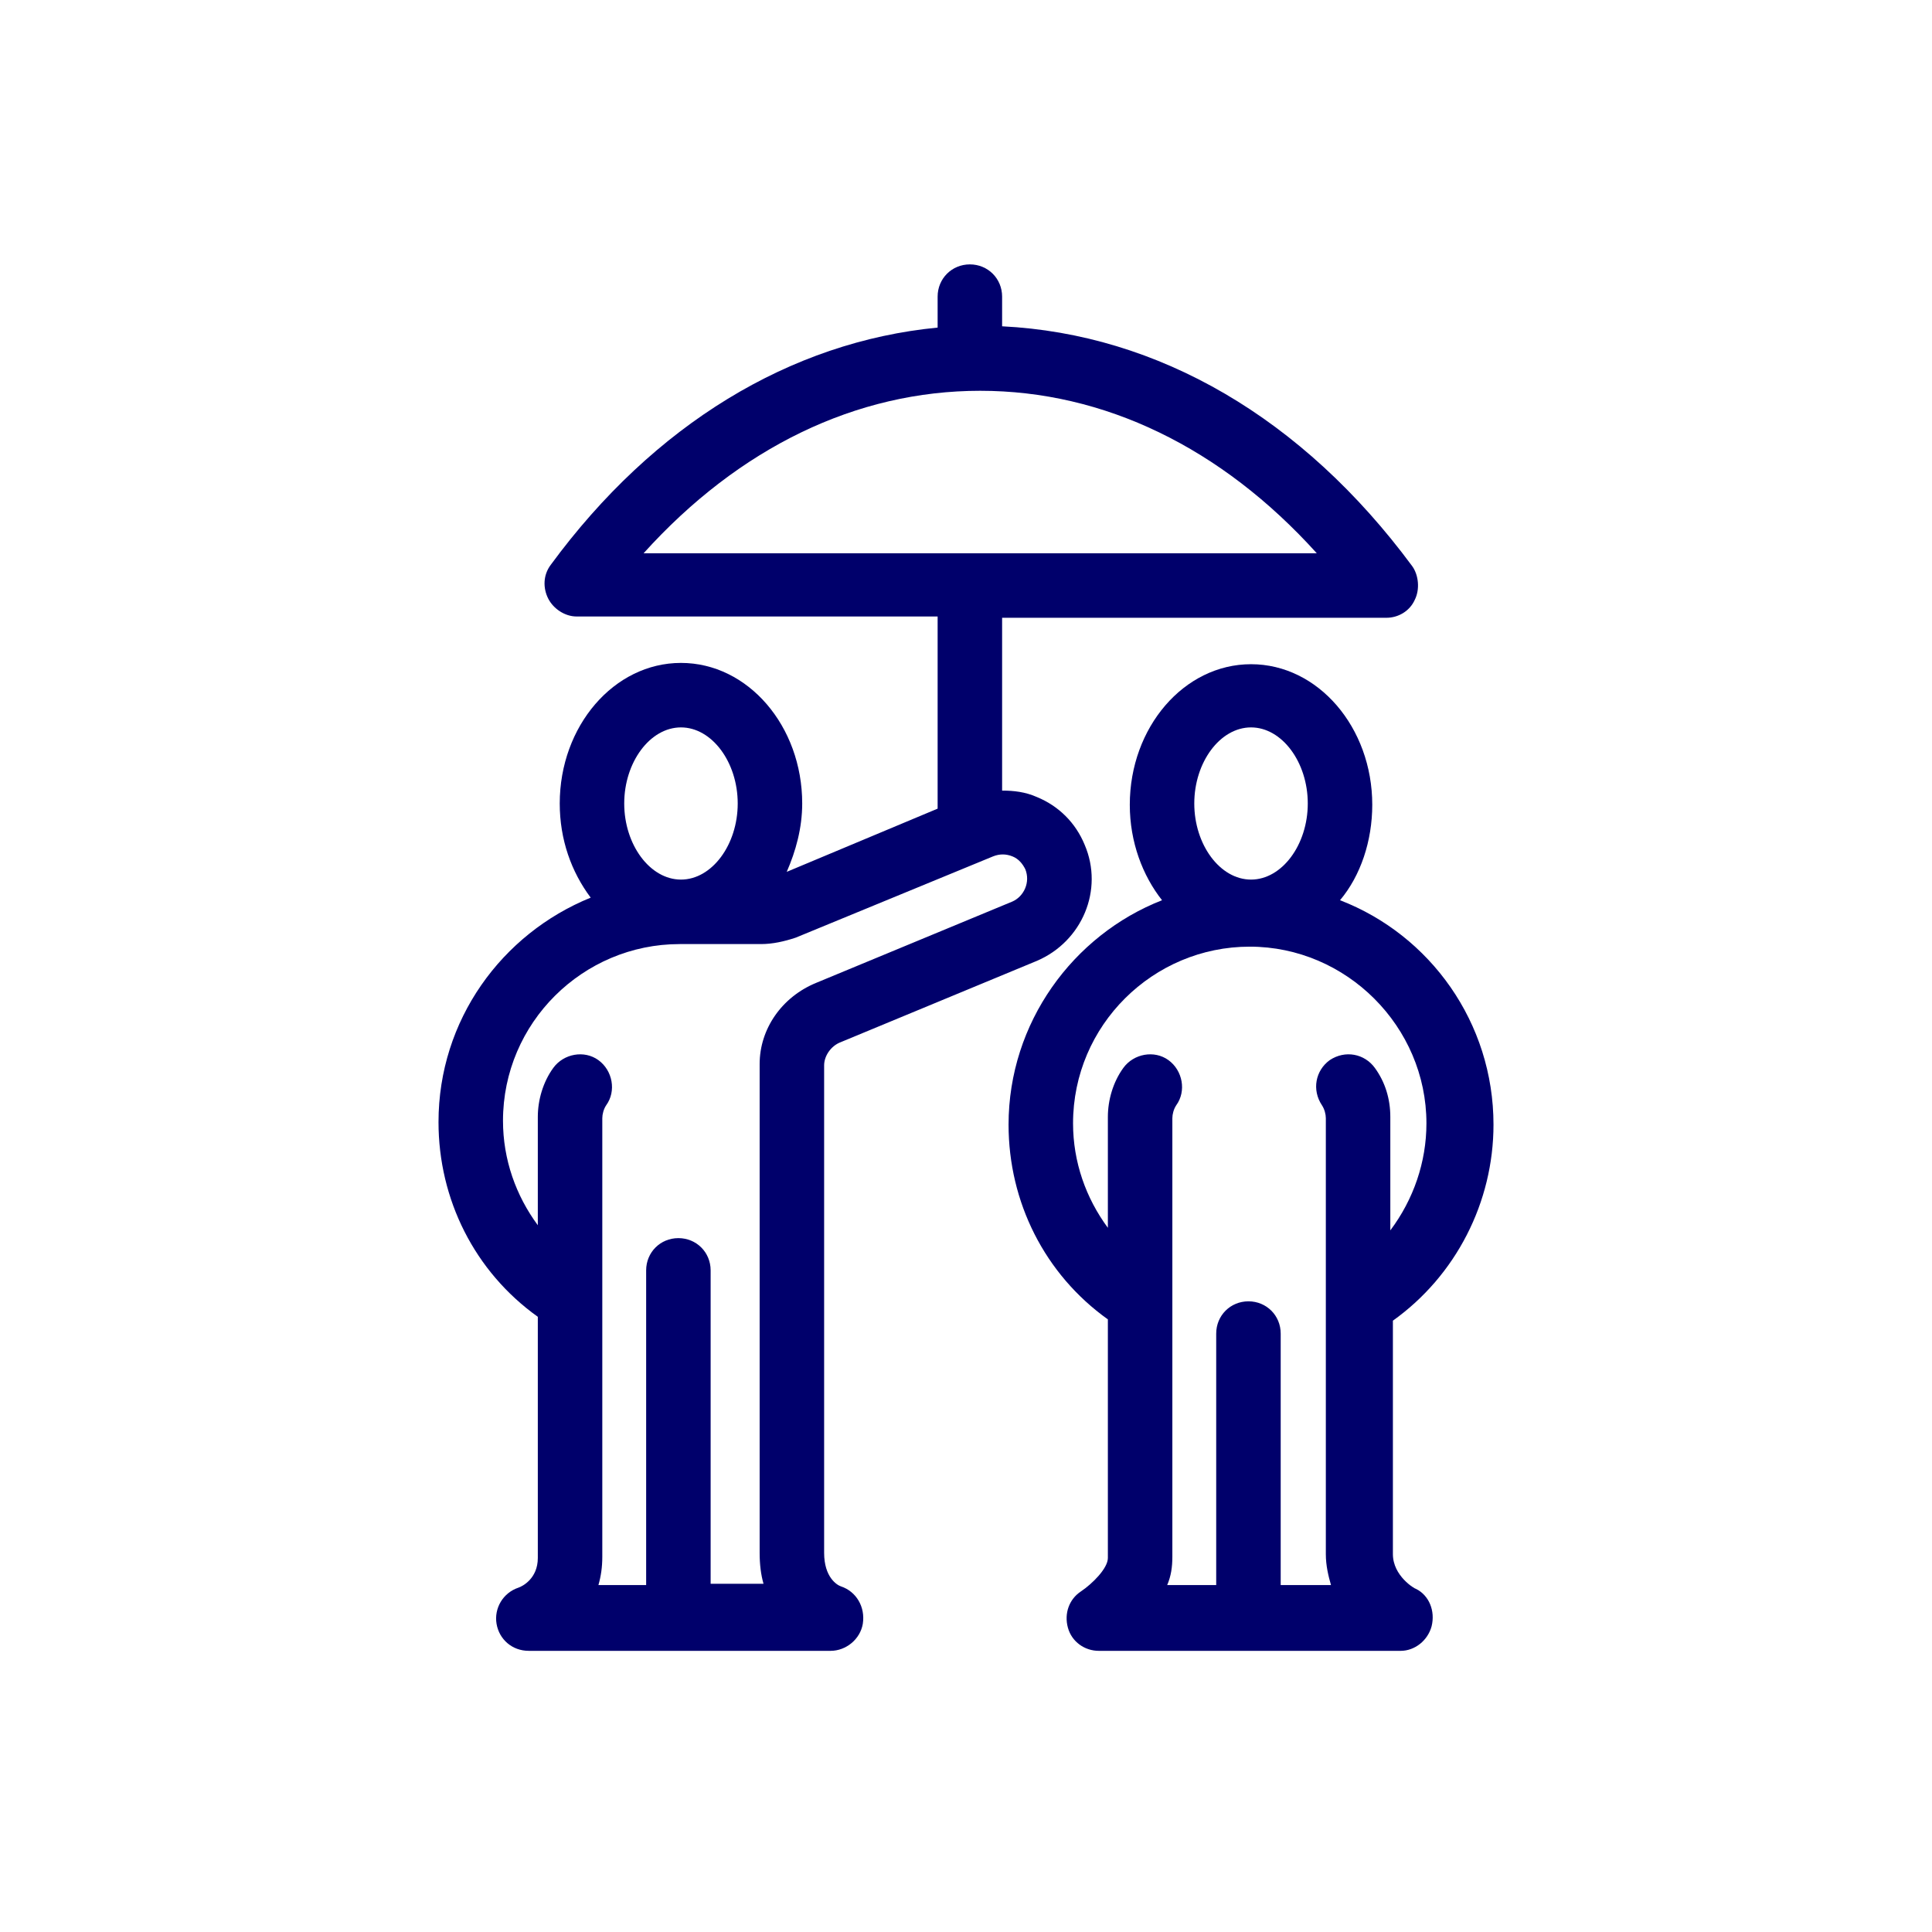 <?xml version="1.0" encoding="utf-8" standalone="no"?>
<!-- Generator: Adobe Illustrator 22.0.0, SVG Export Plug-In . SVG Version: 6.00 Build 0)  --><svg xmlns="http://www.w3.org/2000/svg" xmlns:xlink="http://www.w3.org/1999/xlink" id="Layer_1" style="enable-background:new 0 0 149.8 149.8;" version="1.1" viewBox="0 0 149.8 149.8" x="0px" xml:space="preserve" y="0px">
<style type="text/css">
	.st0{fill:none;}
	.st1{fill:#00006B;}
</style>
<title>Impact</title>
<rect class="st0" height="149.8" width="149.8"/>
<g>
	<path class="st1" d="M65.2,123c-0.3-0.1-1.3-0.7-1.3-2.6V82.6c0-0.7,0.5-1.5,1.3-1.8l15.2-6.3c3.5-1.5,5.2-5.5,3.7-9   c-0.7-1.7-2-3-3.7-3.7c-0.9-0.4-1.8-0.5-2.7-0.5V47.9h29.8c0.9,0,1.8-0.5,2.2-1.4c0.4-0.8,0.3-1.9-0.2-2.6   c-8.5-11.5-19.7-18-31.8-18.6V23c0-1.4-1.1-2.5-2.5-2.5c-1.4,0-2.5,1.1-2.5,2.5v2.4c-11.4,1.1-22,7.5-30,18.4   c-0.6,0.8-0.6,1.8-0.2,2.6c0.4,0.8,1.3,1.4,2.2,1.4h28v14.9L61,67.6c0.7-1.6,1.2-3.4,1.2-5.3c0-6-4.2-10.9-9.4-10.9   s-9.4,4.9-9.4,10.9c0,2.8,0.9,5.3,2.4,7.3c-6.9,2.8-11.8,9.5-11.8,17.4c0,6,2.8,11.6,7.7,15.1v18.7c0,1.6-1.2,2.2-1.5,2.3   c-1.2,0.4-1.9,1.6-1.7,2.8s1.2,2.1,2.5,2.1h11.6h11.8c1.2,0,2.3-0.9,2.5-2.1C67.1,124.6,66.4,123.4,65.2,123z M76,30.3   c9.6,0,18.7,4.4,26.1,12.6H49.9C57.3,34.7,66.4,30.3,76,30.3z M48.4,62.3c0-3.2,2-5.9,4.4-5.9c2.4,0,4.4,2.7,4.4,5.9   c0,3.2-2,5.9-4.4,5.9C50.4,68.2,48.4,65.5,48.4,62.3z M58.9,82.5v37.9c0,0.9,0.1,1.7,0.3,2.4h-4.1V98.5c0-1.4-1.1-2.5-2.5-2.5   s-2.5,1.1-2.5,2.5v24.4h-3.7c0.2-0.7,0.3-1.4,0.3-2.2V86.7c0-0.3,0.1-0.7,0.3-1c0.8-1.1,0.5-2.7-0.6-3.5c-1.1-0.8-2.7-0.5-3.5,0.6   c-0.8,1.1-1.2,2.5-1.2,3.8v8.4c-1.7-2.3-2.7-5.1-2.7-8.1c0-7.6,6.2-13.7,13.7-13.7h6.3c0.9,0,1.8-0.2,2.7-0.5L77,66.4   c0.5-0.2,1-0.2,1.5,0c0.5,0.2,0.8,0.6,1,1c0.4,1-0.1,2.1-1,2.5l-15.2,6.3C60.6,77.3,58.9,79.8,58.9,82.5z"/>
	<path class="st1" d="M109.8,123.2c-0.1,0-1.8-1-1.8-2.7v-18.1c4.9-3.5,7.8-9.2,7.8-15.2c0-7.9-4.9-14.7-11.9-17.4   c1.6-1.9,2.5-4.6,2.5-7.4c0-6-4.2-10.9-9.4-10.9s-9.4,4.9-9.4,10.9c0,2.9,1,5.5,2.5,7.4c-6.9,2.7-11.9,9.5-11.9,17.4   c0,6,2.8,11.6,7.7,15.1v18.5c0,0.8-1.2,2-2.1,2.6c-0.9,0.6-1.3,1.7-1,2.8c0.3,1.1,1.3,1.8,2.4,1.8h11.6h11.8c1.1,0,2.1-0.8,2.4-1.9   C111.3,124.9,110.8,123.7,109.8,123.2z M97,56.4c2.4,0,4.4,2.7,4.4,5.9c0,3.2-2,5.9-4.4,5.9s-4.4-2.7-4.4-5.9   C92.6,59.1,94.6,56.4,97,56.4z M99.3,122.9v-19.5c0-1.4-1.1-2.5-2.5-2.5s-2.5,1.1-2.5,2.5v19.5h-3.8c0.3-0.7,0.4-1.4,0.4-2.2V86.7   c0-0.3,0.1-0.7,0.3-1c0.8-1.1,0.5-2.7-0.6-3.5c-1.1-0.8-2.7-0.5-3.5,0.6c-0.8,1.1-1.2,2.5-1.2,3.8v8.6c-1.7-2.3-2.7-5.1-2.7-8.1   c0-7.6,6.2-13.7,13.7-13.7s13.7,6.2,13.7,13.7c0,3-1,5.9-2.8,8.3v-8.8c0-1.4-0.4-2.7-1.2-3.8c-0.8-1.1-2.3-1.4-3.5-0.6   c-1.1,0.8-1.4,2.3-0.6,3.5c0.2,0.3,0.3,0.7,0.3,1v33.8c0,0.9,0.2,1.7,0.4,2.4H99.3z"/>
</g>
</svg>

